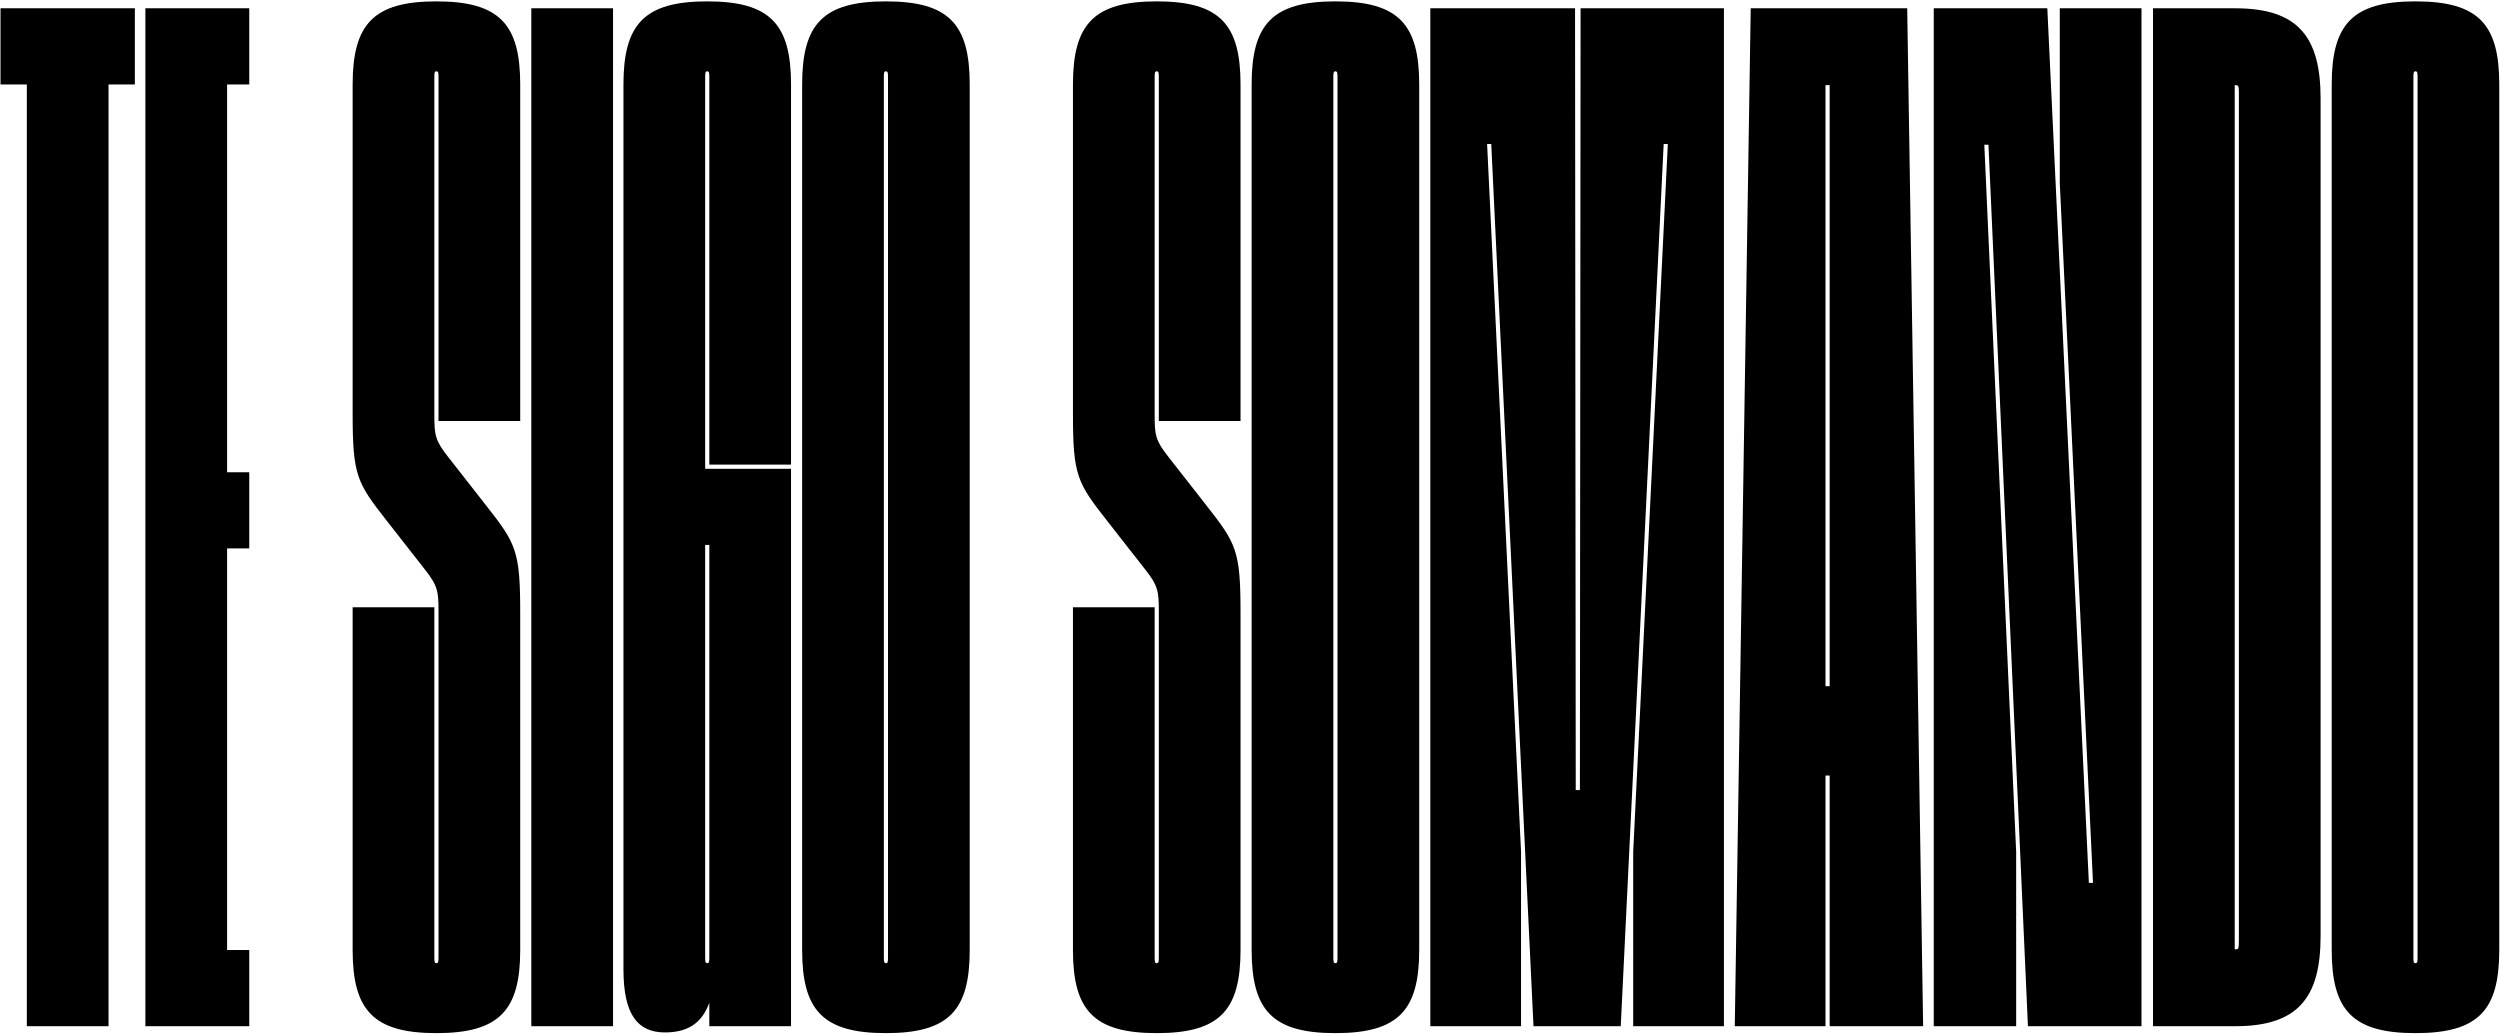 <svg width="1603" height="663" viewBox="0 0 1603 663" fill="none" xmlns="http://www.w3.org/2000/svg">
<path d="M17.204 658H69.596V54.16H86.468V5.32H0.332V54.16H17.204V658ZM93.225 658H159.825V609.16H145.617V351.64H159.825V302.8H145.617V54.16H159.825V5.32H93.225V658ZM278.505 49.72C278.505 47.056 278.505 45.724 279.837 45.724C281.169 45.724 281.169 47.056 281.169 49.72V269.944H333.561V54.16C333.561 15.532 320.241 0.88 279.837 0.88C239.433 0.88 226.113 15.532 226.113 54.16V265.06C226.113 305.02 228.777 309.46 248.313 334.324L272.289 364.96C280.725 375.616 281.169 379.168 281.169 392.044V613.6C281.169 616.264 281.169 617.596 279.837 617.596C278.505 617.596 278.505 616.264 278.505 613.6V389.38H226.113V609.16C226.113 647.788 239.433 662.44 279.837 662.44C320.241 662.44 333.561 647.788 333.561 609.16V392.932C333.561 352.972 330.897 348.532 311.361 323.668L287.385 293.032C278.949 282.376 278.505 278.824 278.505 265.948V49.72ZM340.686 658H393.078V5.32H340.686V658ZM454.815 658H507.207V300.58H452.151V49.72C452.151 47.056 452.151 45.724 453.483 45.724C454.815 45.724 454.815 47.056 454.815 49.72V297.916H507.207V54.16C507.207 15.532 493.887 0.88 453.483 0.88C413.079 0.88 399.759 15.532 399.759 54.16V621.592C399.759 650.896 409.083 661.996 426.399 661.996C440.163 661.996 449.931 656.668 454.815 642.904V658ZM454.815 613.6C454.815 616.264 454.815 617.596 453.483 617.596C452.151 617.596 452.151 616.264 452.151 613.6V349.42H454.815V613.6ZM568.055 662.44C608.459 662.44 621.779 647.788 621.779 609.16V54.16C621.779 15.532 608.459 0.88 568.055 0.88C527.651 0.88 514.331 15.532 514.331 54.16V609.16C514.331 647.788 527.651 662.44 568.055 662.44ZM568.055 617.596C566.723 617.596 566.723 616.264 566.723 613.6V49.72C566.723 47.056 566.723 45.724 568.055 45.724C569.387 45.724 569.387 47.056 569.387 49.72V613.6C569.387 616.264 569.387 617.596 568.055 617.596ZM740.369 49.72C740.369 47.056 740.369 45.724 741.701 45.724C743.033 45.724 743.033 47.056 743.033 49.72V269.944H795.425V54.16C795.425 15.532 782.105 0.88 741.701 0.88C701.297 0.88 687.977 15.532 687.977 54.16V265.06C687.977 305.02 690.641 309.46 710.177 334.324L734.153 364.96C742.589 375.616 743.033 379.168 743.033 392.044V613.6C743.033 616.264 743.033 617.596 741.701 617.596C740.369 617.596 740.369 616.264 740.369 613.6V389.38H687.977V609.16C687.977 647.788 701.297 662.44 741.701 662.44C782.105 662.44 795.425 647.788 795.425 609.16V392.932C795.425 352.972 792.761 348.532 773.225 323.668L749.249 293.032C740.813 282.376 740.369 278.824 740.369 265.948V49.72ZM856.274 662.44C896.678 662.44 909.998 647.788 909.998 609.16V54.16C909.998 15.532 896.678 0.88 856.274 0.88C815.87 0.88 802.55 15.532 802.55 54.16V609.16C802.55 647.788 815.87 662.44 856.274 662.44ZM856.274 617.596C854.942 617.596 854.942 616.264 854.942 613.6V49.72C854.942 47.056 854.942 45.724 856.274 45.724C857.606 45.724 857.606 47.056 857.606 49.72V613.6C857.606 616.264 857.606 617.596 856.274 617.596ZM917.123 658H975.287V546.112L953.531 92.344H956.195L983.279 658H1039.22L1066.75 92.344H1069.41L1047.21 546.112V658H1105.38V5.32H1013.47L1013.03 506.596H1010.36L1009.92 5.32H917.123V658ZM1112.34 658H1170.51V497.272H1173.17V658H1233.11L1222.9 5.32H1122.56L1112.34 658ZM1170.51 439.996V54.604H1173.17V439.996H1170.51ZM1239.92 658H1292.76V546.112L1272.34 92.788H1275L1300.31 658H1373.12V5.32H1320.73V117.208L1342.04 566.092H1339.38L1312.74 5.32H1239.92V658ZM1380.51 658H1433.35C1473.75 658 1487.96 639.352 1487.96 600.28V63.04C1487.96 23.968 1473.75 5.32 1433.35 5.32H1380.51V658ZM1432.9 608.716V54.604H1433.35C1435.12 54.604 1435.57 55.048 1435.57 58.6V603.388C1435.57 608.716 1435.12 608.716 1433.35 608.716H1432.9ZM1548.81 662.44C1589.21 662.44 1602.53 647.788 1602.53 609.16V54.16C1602.53 15.532 1589.21 0.88 1548.81 0.88C1508.41 0.88 1495.09 15.532 1495.09 54.16V609.16C1495.09 647.788 1508.41 662.44 1548.81 662.44ZM1548.81 617.596C1547.48 617.596 1547.48 616.264 1547.48 613.6V49.72C1547.48 47.056 1547.48 45.724 1548.81 45.724C1550.14 45.724 1550.14 47.056 1550.14 49.72V613.6C1550.14 616.264 1550.14 617.596 1548.81 617.596Z" fill="black"/>
</svg>

